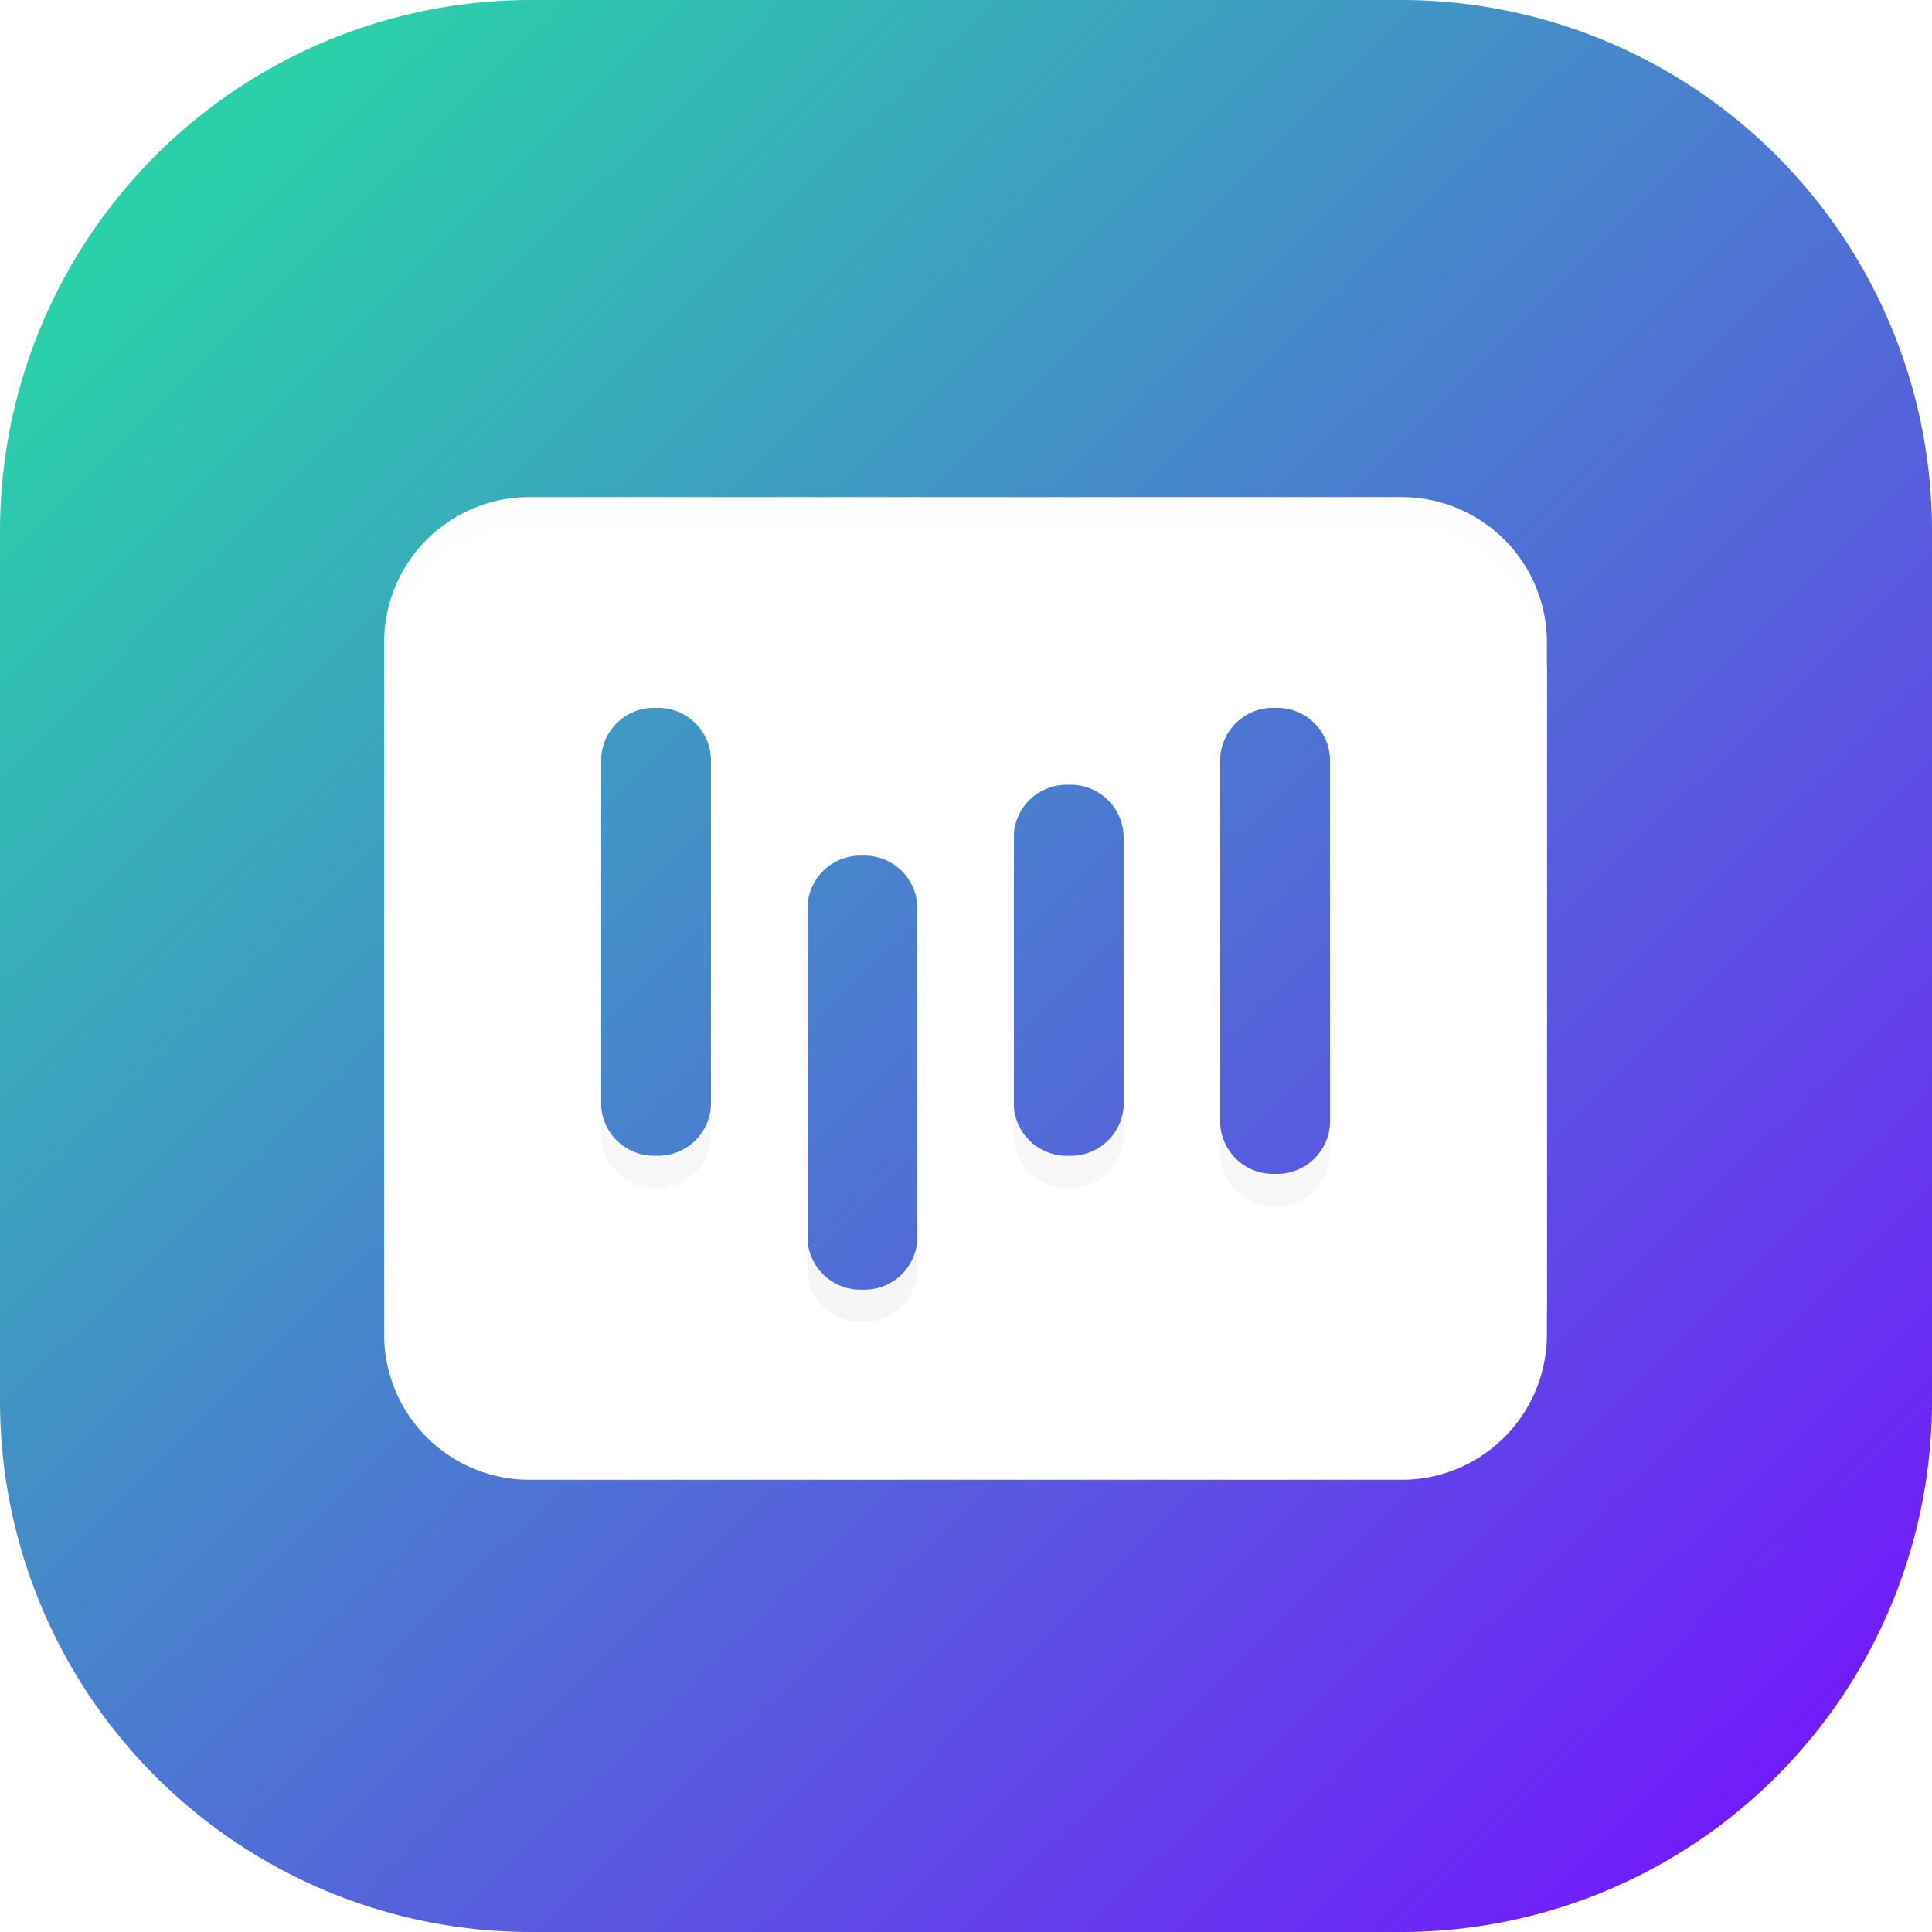 <svg xmlns="http://www.w3.org/2000/svg" xmlns:xlink="http://www.w3.org/1999/xlink" width="120" height="120" viewBox="0 0 120 120">
  <defs>
    <linearGradient id="linear-gradient" x1="0.11" y1="0.091" x2="1.035" y2="1.025" gradientUnits="objectBoundingBox">
      <stop offset="0" stop-color="#2ad0aa"/>
      <stop offset="0.919" stop-color="#7414fe"/>
      <stop offset="1" stop-color="#7512ff"/>
    </linearGradient>
    <linearGradient id="linear-gradient-2" x1="0.5" y1="0.049" x2="0.5" y2="1" gradientUnits="objectBoundingBox">
      <stop offset="0" stop-color="#fff"/>
      <stop offset="1" stop-color="#f4f4f4"/>
    </linearGradient>
    <filter id="패스_19">
      <feOffset dy="2" input="SourceAlpha"/>
      <feGaussianBlur stdDeviation="1" result="blur"/>
      <feFlood flood-opacity="0.098" result="color"/>
      <feComposite operator="out" in="SourceGraphic" in2="blur"/>
      <feComposite operator="in" in="color"/>
      <feComposite operator="in" in2="SourceGraphic"/>
    </filter>
  </defs>
  <g id="icon_b2c_gomsoundcut2024" transform="translate(-1623 -3200)">
    <path id="패스_51345" data-name="패스 51345" d="M32.982,0H87.018A32.982,32.982,0,0,1,120,32.982V87.018A32.982,32.982,0,0,1,87.018,120H32.982A32.982,32.982,0,0,1,0,87.018V32.982A32.982,32.982,0,0,1,32.982,0Z" transform="translate(1623 3200)" fill="url(#linear-gradient)"/>
    <g data-type="innerShadowGroup">
      <path id="패스_19-2" data-name="패스 19" d="M63.2,0H9.023A9.023,9.023,0,0,0,0,9.022V50.01a9.023,9.023,0,0,0,9.023,9.022H63.2A9.022,9.022,0,0,0,72.22,50.01V9.022A9.022,9.022,0,0,0,63.2,0M20.3,37.628a3.284,3.284,0,0,1-3.284,3.284h-.257a3.284,3.284,0,0,1-3.284-3.284V14.367a3.283,3.283,0,0,1,3.284-3.282h.257A3.283,3.283,0,0,1,20.3,14.367Zm12.819,8.317a3.284,3.284,0,0,1-3.284,3.284h-.257a3.284,3.284,0,0,1-3.284-3.284v-22.4a3.284,3.284,0,0,1,3.284-3.282h.257a3.284,3.284,0,0,1,3.284,3.282Zm12.817-8.317a3.284,3.284,0,0,1-3.282,3.284H42.39a3.284,3.284,0,0,1-3.284-3.284V19.146a3.284,3.284,0,0,1,3.284-3.284h.259a3.284,3.284,0,0,1,3.282,3.284ZM58.75,38.753a3.284,3.284,0,0,1-3.284,3.284h-.257a3.284,3.284,0,0,1-3.284-3.284V14.367a3.283,3.283,0,0,1,3.284-3.282h.257a3.283,3.283,0,0,1,3.284,3.282Z" transform="translate(1646.86 3230.876)" fill="url(#linear-gradient-2)"/>
      <g transform="matrix(1, 0, 0, 1, 1623, 3200)" filter="url(#패스_19)">
        <path id="패스_19-3" data-name="패스 19" d="M63.2,0H9.023A9.023,9.023,0,0,0,0,9.022V50.01a9.023,9.023,0,0,0,9.023,9.022H63.2A9.022,9.022,0,0,0,72.22,50.01V9.022A9.022,9.022,0,0,0,63.2,0M20.3,37.628a3.284,3.284,0,0,1-3.284,3.284h-.257a3.284,3.284,0,0,1-3.284-3.284V14.367a3.283,3.283,0,0,1,3.284-3.282h.257A3.283,3.283,0,0,1,20.3,14.367Zm12.819,8.317a3.284,3.284,0,0,1-3.284,3.284h-.257a3.284,3.284,0,0,1-3.284-3.284v-22.4a3.284,3.284,0,0,1,3.284-3.282h.257a3.284,3.284,0,0,1,3.284,3.282Zm12.817-8.317a3.284,3.284,0,0,1-3.282,3.284H42.39a3.284,3.284,0,0,1-3.284-3.284V19.146a3.284,3.284,0,0,1,3.284-3.284h.259a3.284,3.284,0,0,1,3.282,3.284ZM58.75,38.753a3.284,3.284,0,0,1-3.284,3.284h-.257a3.284,3.284,0,0,1-3.284-3.284V14.367a3.283,3.283,0,0,1,3.284-3.282h.257a3.283,3.283,0,0,1,3.284,3.282Z" transform="translate(23.86 30.88)" fill="#fff"/>
      </g>
    </g>
  </g>
</svg>
